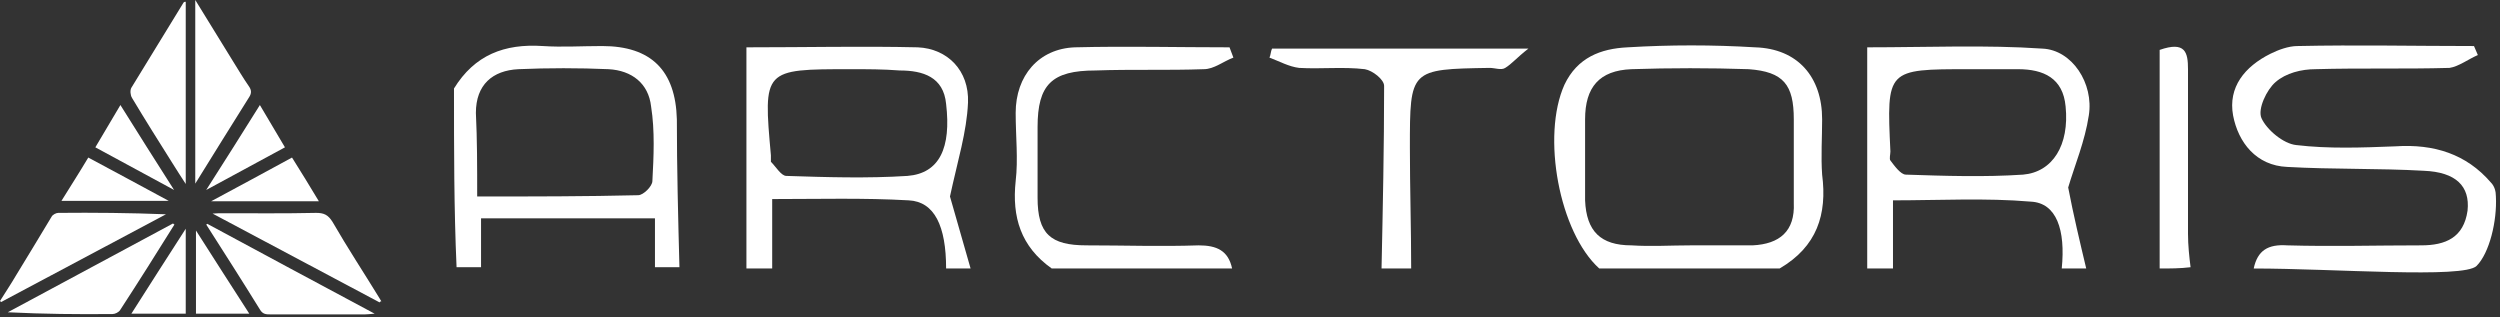 <svg xmlns="http://www.w3.org/2000/svg" xmlns:xlink="http://www.w3.org/1999/xlink" xmlns:serif="http://www.serif.com/" width="100%" height="100%" viewBox="0 0 331 42" xml:space="preserve" style="fill-rule:evenodd;clip-rule:evenodd;stroke-linejoin:round;stroke-miterlimit:2;"><rect x="0" y="0" width="331" height="42" fill="#333333" stroke="none"/> <g transform="matrix(1,0,0,1,-2,0)"> <path d="M300.39,35.549C300.901,33.166 302.266,32.315 304.824,32.485C310.794,32.655 316.594,32.485 322.563,32.485C325.804,32.485 328.192,31.463 328.704,27.888C329.045,24.653 327.169,22.781 322.904,22.61C316.935,22.27 310.794,22.44 304.824,22.1C300.731,21.929 298.343,18.865 297.661,15.289C296.978,11.544 299.196,8.82 302.607,7.117C303.631,6.607 304.995,6.096 306.189,6.096C314.035,5.926 321.711,6.096 329.557,6.096C329.727,6.436 329.898,6.947 330.068,7.288C328.874,7.798 327.51,8.82 326.316,8.99C320.346,9.16 314.547,8.99 308.577,9.16C306.701,9.16 304.654,9.671 303.289,10.863C302.095,11.884 300.901,14.438 301.413,15.63C302.095,17.162 304.313,19.035 306.018,19.205C310.283,19.716 314.717,19.546 319.152,19.375C324.269,19.035 328.533,20.397 331.774,24.142C332.286,24.653 332.456,25.334 332.456,26.015C332.627,29.25 331.603,33.506 329.898,35.209C328.192,36.911 310.965,35.549 300.39,35.549Z" style="fill:white;fill-rule:nonzero;"></path> <path d="M213.743,35.549C208.455,30.782 206.067,18.014 209.137,11.204C210.843,7.628 213.913,6.436 217.495,6.266C223.124,5.926 228.752,5.926 234.381,6.266C240.01,6.436 243.251,10.182 243.251,15.8C243.251,18.184 243.08,20.738 243.251,23.121C243.933,28.399 242.568,32.655 237.622,35.549L213.743,35.549ZM225.853,32.485L234.04,32.485C237.622,32.315 239.669,30.612 239.498,26.866L239.498,15.8C239.498,11.204 238.134,9.501 233.528,9.16C228.411,8.99 223.124,8.99 218.007,9.16C213.743,9.331 211.866,11.544 211.866,15.8L211.866,26.526C212.037,30.612 213.913,32.485 218.007,32.485C220.565,32.655 223.294,32.485 225.853,32.485Z" style="fill:white;fill-rule:nonzero;"></path> <path d="M249.22,35.549L249.22,6.266C257.237,6.266 264.912,5.926 272.417,6.436C276.34,6.607 279.24,11.033 278.557,15.29C278.046,18.695 276.681,21.929 275.828,24.824C276.511,28.399 277.363,31.974 278.216,35.549L274.975,35.549C275.487,30.442 274.293,26.866 270.882,26.696C264.912,26.186 258.772,26.526 252.631,26.526L252.631,35.549L249.22,35.549ZM262.695,9.16C251.778,9.16 251.778,9.16 252.29,20.057C252.29,20.397 252.12,21.078 252.29,21.248C252.802,21.929 253.655,23.121 254.337,23.121C259.454,23.291 264.742,23.462 269.858,23.121C273.782,22.781 275.999,19.205 275.487,14.098C275.146,10.352 272.588,9.16 269.176,9.16L262.695,9.16Z" style="fill:white;fill-rule:nonzero;"></path> <path d="M100.827,35.549L100.827,6.266C108.844,6.266 116.178,6.096 123.512,6.266C127.436,6.436 130.335,9.331 130.165,13.587C129.994,17.503 128.8,21.248 127.777,26.015C128.459,28.399 129.482,31.974 130.506,35.549L127.265,35.549C127.265,29.931 125.73,26.696 122.319,26.526C116.349,26.186 110.379,26.356 104.238,26.356L104.238,35.549L100.827,35.549ZM114.643,9.16C103.045,9.16 103.045,9.16 104.068,20.567L104.068,21.419C104.75,22.1 105.432,23.291 106.115,23.291C111.402,23.462 116.86,23.632 122.148,23.291C126.412,22.951 127.947,19.546 127.265,13.757C126.924,10.182 124.195,9.331 121.125,9.331C118.907,9.16 116.86,9.16 114.643,9.16Z" style="fill:white;fill-rule:nonzero;"></path> <path d="M62.108,11.714C64.838,7.288 68.76,5.755 73.878,6.096C76.436,6.266 78.995,6.096 81.724,6.096C88.205,6.096 91.446,9.331 91.616,15.8C91.616,22.27 91.787,28.91 91.958,35.379L88.717,35.379L88.717,28.91L65.69,28.91L65.69,35.379L62.45,35.379C62.108,27.718 62.108,19.716 62.108,11.714ZM65.179,26.015C72.684,26.015 79.506,26.015 86.499,25.845C87.182,25.845 88.376,24.653 88.376,23.972C88.546,20.738 88.717,17.333 88.205,14.098C87.864,11.033 85.647,9.331 82.576,9.16C78.653,8.99 74.56,8.99 70.637,9.16C67.225,9.331 65.008,11.203 65.008,14.949C65.179,18.524 65.179,21.929 65.179,26.015Z" style="fill:white;fill-rule:nonzero;"></path> <path d="M141.251,35.549C137.158,32.655 135.964,28.739 136.475,23.972C136.817,21.078 136.475,18.014 136.475,14.949C136.475,10.012 139.546,6.436 144.321,6.266C151.144,6.096 157.967,6.266 164.789,6.266C164.96,6.777 165.131,7.117 165.301,7.628C163.937,8.139 162.743,9.16 161.378,9.16C156.602,9.331 151.826,9.16 147.051,9.331C141.251,9.331 139.375,11.203 139.375,16.822L139.375,26.186C139.375,30.953 141.081,32.485 145.857,32.485C150.803,32.485 155.749,32.655 160.696,32.485C163.084,32.485 164.619,33.166 165.131,35.549L141.251,35.549Z" style="fill:white;fill-rule:nonzero;"></path> <path d="M184.916,35.549C185.087,27.548 185.257,19.376 185.257,11.374C185.257,10.523 183.722,9.331 182.699,9.16C179.799,8.82 176.9,9.16 174,8.99C172.635,8.82 171.441,8.139 170.077,7.628C170.247,7.288 170.247,6.777 170.418,6.436L204.361,6.436C202.826,7.628 202.143,8.479 201.291,8.99C200.779,9.331 199.926,8.99 199.244,8.99C188.669,9.16 188.669,9.16 188.669,19.546C188.669,24.824 188.839,30.272 188.839,35.549L184.916,35.549Z" style="fill:white;fill-rule:nonzero;"></path> <path d="M287.938,35.549L287.938,6.607C291.35,5.415 291.691,6.947 291.691,9.161L291.691,30.953C291.691,32.485 291.861,34.017 292.032,35.379C290.667,35.549 289.303,35.549 287.938,35.549Z" style="fill:white;fill-rule:nonzero;"></path> <path d="M26.591,0.233L26.591,24.359C25.936,23.332 25.375,22.492 24.861,21.652C23.038,18.759 21.215,15.866 19.485,12.973C19.251,12.599 19.204,11.946 19.391,11.62C21.682,7.84 24.02,4.106 26.31,0.327C26.404,0.233 26.497,0.233 26.591,0.233Z" style="fill:white;fill-rule:nonzero;"></path> <path d="M52.257,40.038C44.964,36.165 37.718,32.292 30.144,28.279C30.799,28.232 31.079,28.232 31.406,28.232C35.567,28.232 39.681,28.279 43.842,28.185C44.871,28.185 45.432,28.419 46.039,29.399C48.003,32.805 50.154,36.072 52.211,39.431C52.304,39.571 52.398,39.758 52.491,39.898C52.351,39.898 52.304,39.945 52.257,40.038Z" style="fill:white;fill-rule:nonzero;"></path> <path d="M2,39.851C2.701,38.731 3.449,37.612 4.104,36.492C5.693,33.925 7.236,31.312 8.826,28.699C8.966,28.419 9.433,28.185 9.714,28.185C14.436,28.139 19.158,28.185 23.973,28.372C16.68,32.245 9.433,36.118 2.14,39.991C2.094,39.945 2.047,39.898 2,39.851Z" style="fill:white;fill-rule:nonzero;"></path> <path d="M25.096,29.725C22.711,33.552 20.327,37.332 17.896,41.065C17.709,41.345 17.241,41.578 16.914,41.578C12.333,41.625 7.751,41.578 3.029,41.345C10.322,37.425 17.615,33.505 24.909,29.585C25.002,29.679 25.049,29.725 25.096,29.725Z" style="fill:white;fill-rule:nonzero;"></path> <path d="M29.443,29.632C36.736,33.552 43.982,37.472 51.602,41.531C50.948,41.578 50.667,41.625 50.34,41.625L37.811,41.625C37.25,41.625 36.782,41.625 36.408,40.971C34.071,37.192 31.686,33.458 29.302,29.725C29.349,29.725 29.396,29.679 29.443,29.632Z" style="fill:white;fill-rule:nonzero;"></path> <path d="M27.853,0C29.583,2.8 31.219,5.46 32.855,8.12C33.557,9.24 34.211,10.36 34.959,11.433C35.286,11.899 35.333,12.319 35.006,12.833C32.668,16.566 30.331,20.299 27.853,24.312L27.853,0Z" style="fill:white;fill-rule:nonzero;"></path> <path d="M44.216,26.645L29.957,26.645C33.65,24.686 37.11,22.772 40.663,20.859C41.878,22.772 43,24.639 44.216,26.645Z" style="fill:white;fill-rule:nonzero;"></path> <path d="M13.688,20.859C17.241,22.772 20.654,24.592 24.347,26.599L10.134,26.599C11.35,24.639 12.519,22.819 13.688,20.859Z" style="fill:white;fill-rule:nonzero;"></path> <path d="M19.392,41.531C21.776,37.798 24.113,34.112 26.591,30.285L26.591,41.531L19.392,41.531Z" style="fill:white;fill-rule:nonzero;"></path> <path d="M27.947,30.519C30.331,34.252 32.622,37.845 35.006,41.531L27.947,41.531L27.947,30.519Z" style="fill:white;fill-rule:nonzero;"></path> <path d="M14.623,19.506C15.745,17.639 16.82,15.819 17.942,13.906C20.28,17.639 22.571,21.279 25.048,25.152C21.448,23.192 18.082,21.372 14.623,19.506Z" style="fill:white;fill-rule:nonzero;"></path> <path d="M36.408,13.906C37.53,15.773 38.606,17.593 39.728,19.506C36.362,21.326 32.996,23.145 29.302,25.152C31.78,21.279 34.071,17.639 36.408,13.906Z" style="fill:white;fill-rule:nonzero;"></path> </g> </svg>